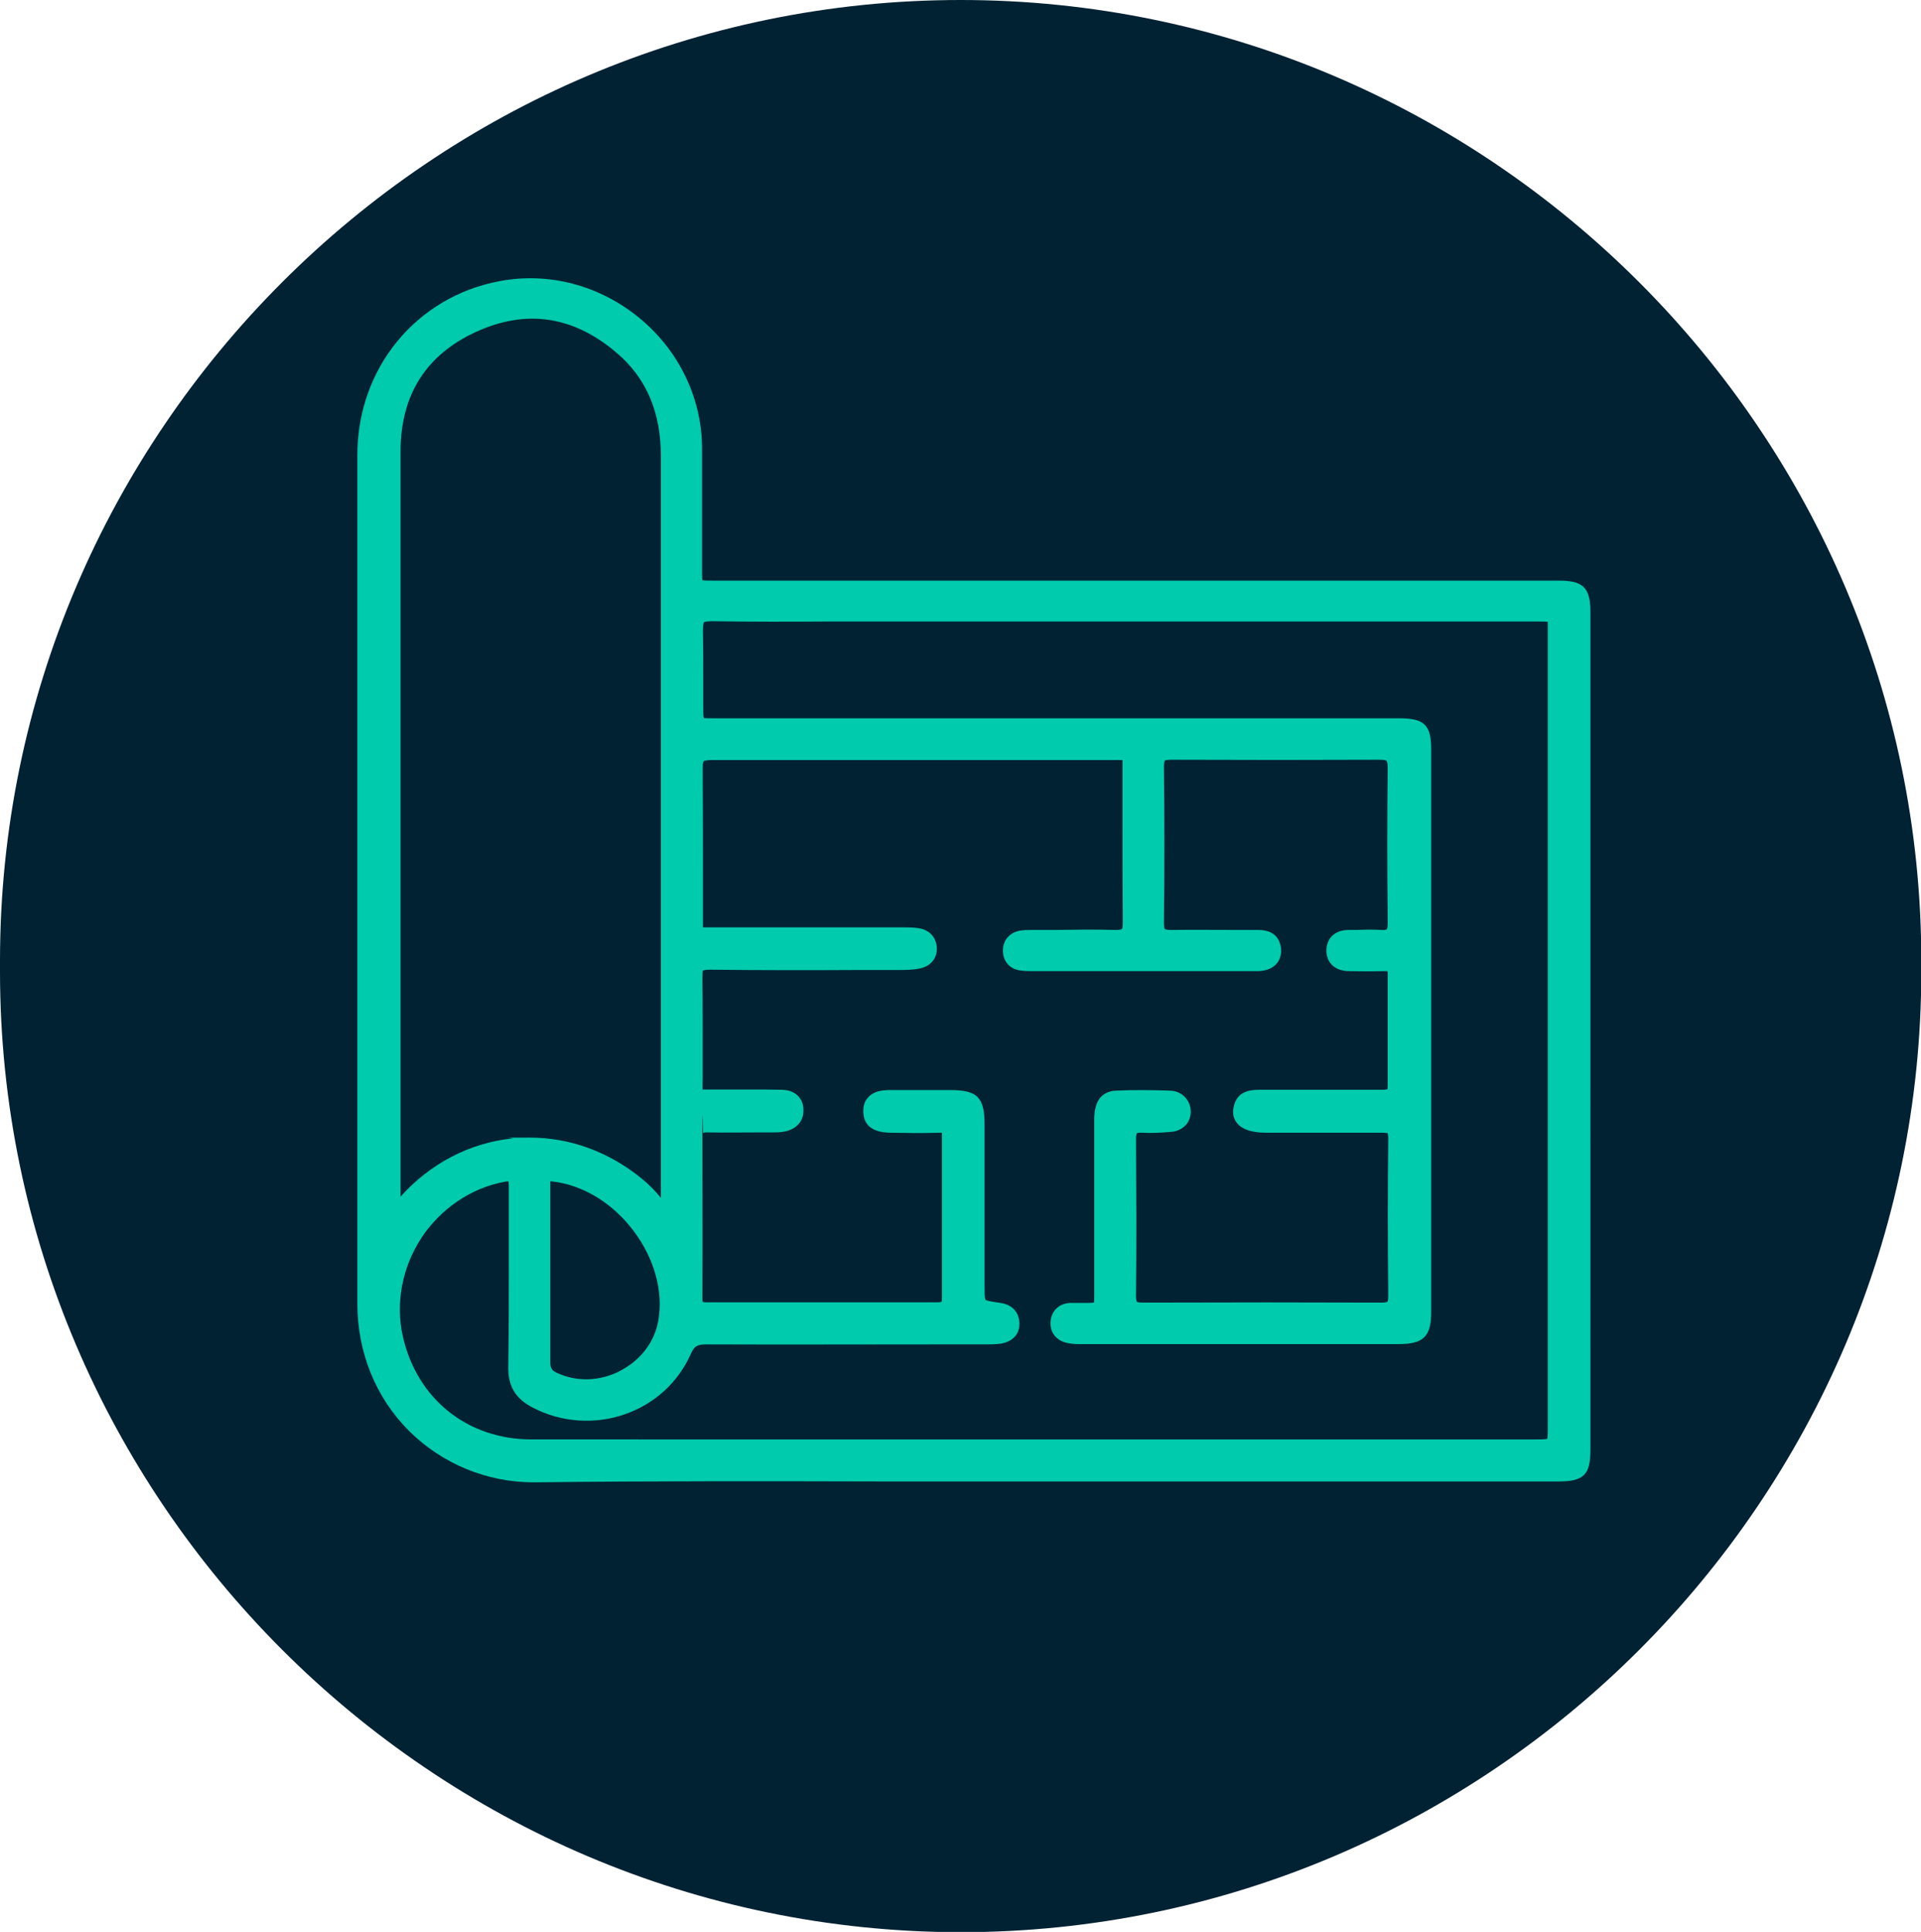 <?xml version="1.0" encoding="UTF-8"?> <svg xmlns="http://www.w3.org/2000/svg" id="Layer_1" data-name="Layer 1" version="1.1" viewBox="0 0 667.1 670.8"><defs><style> .cls-1 { fill: #023; } .cls-1, .cls-2 { stroke-width: 0px; } .cls-2 { fill: #00ccad; } </style></defs><path class="cls-1" d="M0,333.6C0,150.1,150.1,0,333.6,0h0C517.1,0,667.2,150.1,667.2,333.6v3.7c0,183.5-150.1,333.6-333.6,333.6h0C150.1,670.8,0,520.7,0,337.3"></path><path class="cls-2" d="M552.3,212.5c0-8.4-2.5-10.9-10.9-10.9H247.6c-1.4,0-2.9,0-3.7-.1-.1-.7-.1-2.2-.1-3.7v-42.6c-.2-17.3-8.2-33.7-21.9-44.9-13.7-11.2-31.3-15.9-48.3-12.7-29.1,5.4-49.5,30.3-49.5,60.4v294.6c0,17,6.4,32.8,18.1,44.4,11.4,11.3,27,17.7,43,17.7h.7c41.2-.5,83.2-.4,123.7-.3h231.5c8.9,0,11.2-2.3,11.2-11V212.5h0,0ZM229.5,158.8v257.1c-2-2.4-4.2-4.7-6.7-6.7-11.4-9.3-24.9-14.2-38.8-14.2s-4.1.1-6.2.3c-14.8,1.6-28.4,8.7-38.7,20.2V156.4c.1-19.5,9-33.3,26.3-41.2,17.3-7.9,33.6-5.5,48.5,7.1,10.5,8.8,15.7,20.8,15.6,36.5h0ZM215.4,476c-7.2,3.7-15.3,3.9-22.2.6-1.6-.8-2.1-1.6-2.1-3.6v-62.8h.4c10.7,1.1,21.2,7.4,28.6,17.3,7.2,9.6,10.3,21,8.5,31.1-1.3,7.4-6.2,13.8-13.3,17.4h.1ZM146.2,430c6.7-10.2,17.2-17.4,28.7-19.6.9-.2,1.4-.2,1.7-.2s0,0,0,0c0,.3.1.8.1,1.9v26.9c0,11.7,0,23.7-.2,35.6-.1,6.7,2.5,11.1,8.6,14.2,9.8,5.1,21.4,5.9,31.8,2.3,10.4-3.6,18.6-11.1,23-21,1.2-2.7,2.2-3.3,5.4-3.3,26.2.1,52.9,0,78.7,0h18.3c1.7,0,3.5,0,5.4-.3,4.1-.7,6.5-3.4,6.3-7.3-.2-3.7-2.6-6.2-6.6-6.8-2.2-.3-4.8-.7-5.2-1.1-.3-.5-.3-2.9-.3-5.2v-55.6c0-9.5-2.5-12-11.9-12h-20.9c-2.6,0-5.5.3-7.5,2.4-1.3,1.3-1.9,3.1-1.8,5.3.2,4.6,3.3,7,9.3,7.1,6.2.1,11.4.2,16.8,0h1.2v57.4c0,1-.1,1.3-.1,1.3,0,0-.4.2-1.4.2h-80.2c-.9,0-1.3-.1-1.4-.2,0-.1-.1-.5-.1-1.3.1-20.7,0-38.9,0-55.6s.2-1.7.3-1.7c0,0,.4-.3,1.8-.2,5.6.1,11.3,0,16.8,0h5.4c1.4,0,2.8,0,4.2-.3,4.2-.8,6.7-3.6,6.6-7.5,0-4.1-2.9-6.9-7.4-7-4-.1-8-.1-11.9-.1h-15.7c-.1-.8,0-2.5,0-4.1v-16.4c0-6,0-12.2-.1-18.3,0-2.1.2-2.5.2-2.5,0,0,.4-.3,2.4-.3,17.5.2,35.2.2,52.4.1h13.4c1.9,0,4.5,0,7-.5,4-.8,6.3-3.7,6-7.5-.3-3.5-2.7-6-6.3-6.5-1.8-.3-3.6-.3-5.3-.3h-69.6v-18.9c0-11.9,0-24.2-.1-36.4,0-2,.3-2.4.4-2.4,0,0,.5-.4,2.7-.4h142.7v18.9c0,12.3,0,25,.1,37.6,0,1.8-.3,2.2-.3,2.2,0,0-.4.3-2.1.3-7.2-.2-14.5-.1-21.5,0h-7.8c-1.3,0-2.8,0-4.3.3-3.6.8-5.8,3.6-5.6,7.2.1,3.4,2.3,5.9,5.6,6.5,1.7.3,3.3.3,4.8.3h78.3c4.8-.2,7.7-2.7,7.9-6.9,0-2.6-1-4.3-1.8-5.2-1.4-1.5-3.5-2.2-6.2-2.2h-6.3c-7.8,0-15.9-.1-23.9,0-1.8,0-2.2-.3-2.2-.3,0,0-.3-.4-.3-2.1.2-17.8.2-36.1,0-54.3,0-1.7.3-2.1.3-2.1,0,0,.4-.3,2.3-.3,25.5.1,49.2.1,72.3,0,2,0,2.4.3,2.4.4,0,0,.4.4.4,2.3-.2,16.8-.2,34.4,0,53.8,0,2-.3,2.4-.3,2.4,0,0-.4.3-1.9.2-3.1-.2-6.2-.1-9.2,0h-2.1c-4.8,0-7.7,2.8-7.8,7.1,0,4.3,3,7.1,7.7,7.2,4.9.1,8.9.1,12.6,0h.9c0,.1.1.4.1.9v38.9c0,.9-.1,1.2-.1,1.2,0,0-.5.2-2,.2h-41.6c-3.1,0-8.9-.2-9.9,6.6-.3,1.9.2,3.7,1.4,5.1,1.8,2.1,5.1,3.2,9.8,3.2h40.3c1.4,0,1.9.1,2.1.2,0,.1.2.6.2,1.7-.2,17.5-.2,35.4,0,54.7,0,1.8-.3,2.1-.3,2.1,0,0-.4.3-2.1.3s0,0,0,0c-25.8-.1-53-.1-82.9,0-1.7,0-2-.3-2-.3,0,0-.3-.4-.3-1.9.2-18.6.1-37,0-54.7,0-1.6.3-1.9.3-1.9,0,0,.4-.3,1.9-.2,3.1.2,6.4,0,10.1-.3,4-.4,6.7-3.2,6.7-7s-2.9-7.2-7.2-7.3c-6-.2-12.4-.3-18.8,0-5,.3-7.5,3.6-7.5,10v59.8c0,1.5,0,3-.1,3.8-.7.1-2.2.1-3.6.1h-4.8c-4,.3-6.6,3-6.7,6.9-.1,3.5,2.1,6.2,5.8,7,1.7.4,3.4.4,4.9.4h110.1c8.7,0,11.4-2.6,11.4-11.1v-195.5c0-8.4-2.4-10.7-11.1-10.7h-237.2c-1.8,0-3.6,0-4.3-.1-.2-.8-.2-2.6-.2-4.4v-7.9c0-5.9,0-12.1-.1-18.1,0-2.2.3-2.7.3-2.8,0,0,.5-.4,2.7-.4,13.3.2,26.8.2,39.9.1h246.4c1.6,0,3.3,0,4.1.1v279.4c0,1.8,0,3.6-.2,4.3-.8.2-2.7.2-4.5.2H184.5c-22.2,0-39.7-14.1-44.6-35.7-2.6-11.5-.3-24,6.4-34.2h0Z"></path></svg> 